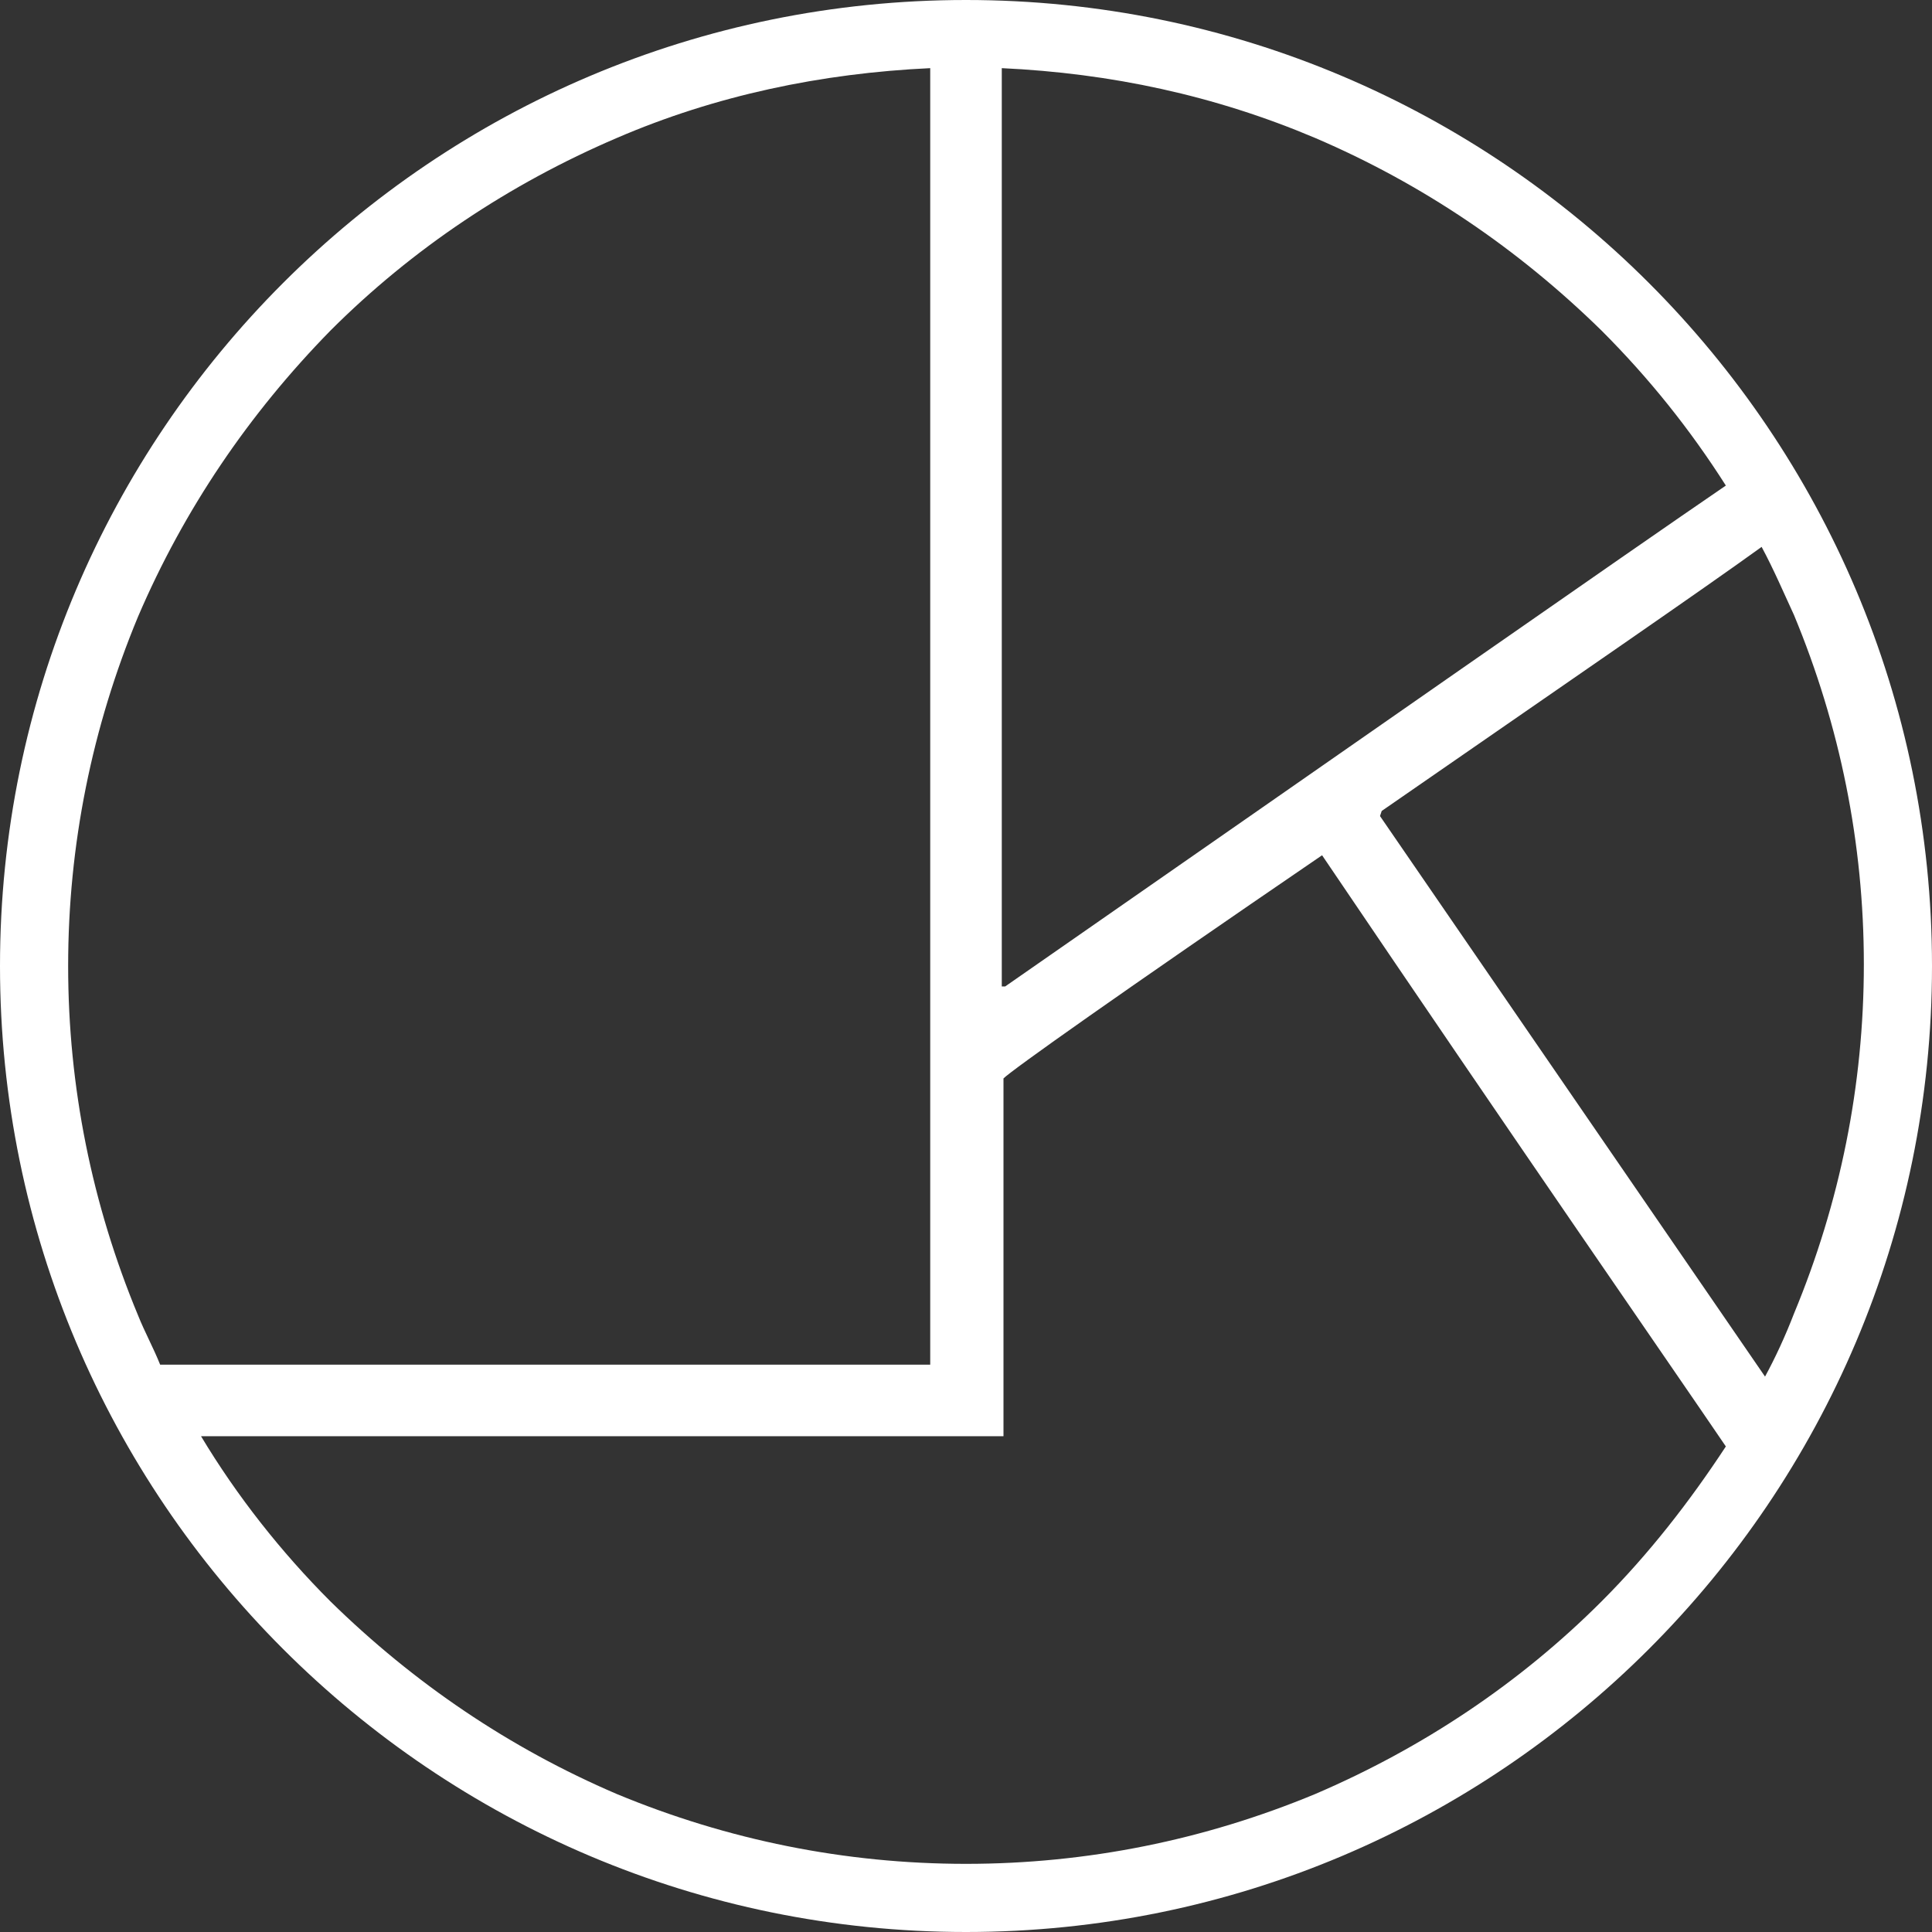 <svg xmlns="http://www.w3.org/2000/svg" xmlns:xlink="http://www.w3.org/1999/xlink" id="Layer_1" x="0px" y="0px" viewBox="0 0 113.4 113.4" style="enable-background:new 0 0 113.4 113.4;" xml:space="preserve"><rect x="0" y="0" width="113.4" height="113.4" fill="#333333" stroke="none"/><style type="text/css">	.st0{fill:#FFFFFF;}</style><path class="st0" d="M56.7,0C25.4,0,0,25.4,0,56.7s25.4,56.7,56.7,56.7s56.7-25.4,56.7-56.7S88,0,56.7,0z M58.8,4 c6.4,0.3,12.5,1.6,18.4,4.1c6.3,2.7,11.9,6.5,16.8,11.3c2.8,2.8,5.2,5.8,7.3,9.1C95.3,32.6,80,43.3,59,57.9h-0.2V4z M8.1,77.2 C5.4,70.7,4,63.8,4,56.7s1.4-14,4.1-20.5c2.7-6.3,6.5-11.9,11.3-16.8c4.8-4.8,10.5-8.6,16.8-11.3C42,5.6,48.2,4.3,54.6,4v76.1H9.4 C9,79.1,8.5,78.2,8.1,77.2z M94,94c-4.8,4.8-10.5,8.6-16.8,11.3c-6.5,2.7-13.4,4.1-20.5,4.1s-14-1.4-20.5-4.1 c-6.3-2.7-11.9-6.5-16.8-11.3c-2.9-2.9-5.5-6.2-7.6-9.7h47.1l0,0V63.3c0.5-0.5,6.7-4.9,18.7-13.1c11.7,17.3,20.3,29.7,23.7,34.7 C99.2,88.1,96.8,91.2,94,94z M103.6,80.8L81,47.9l0.1-0.3c11.7-8.1,18.7-12.9,22.3-15.5c0.7,1.3,1.3,2.7,1.9,4 c2.7,6.5,4.1,13.4,4.1,20.5s-1.4,14-4.1,20.5C104.8,78.4,104.2,79.7,103.6,80.8z"></path></svg>